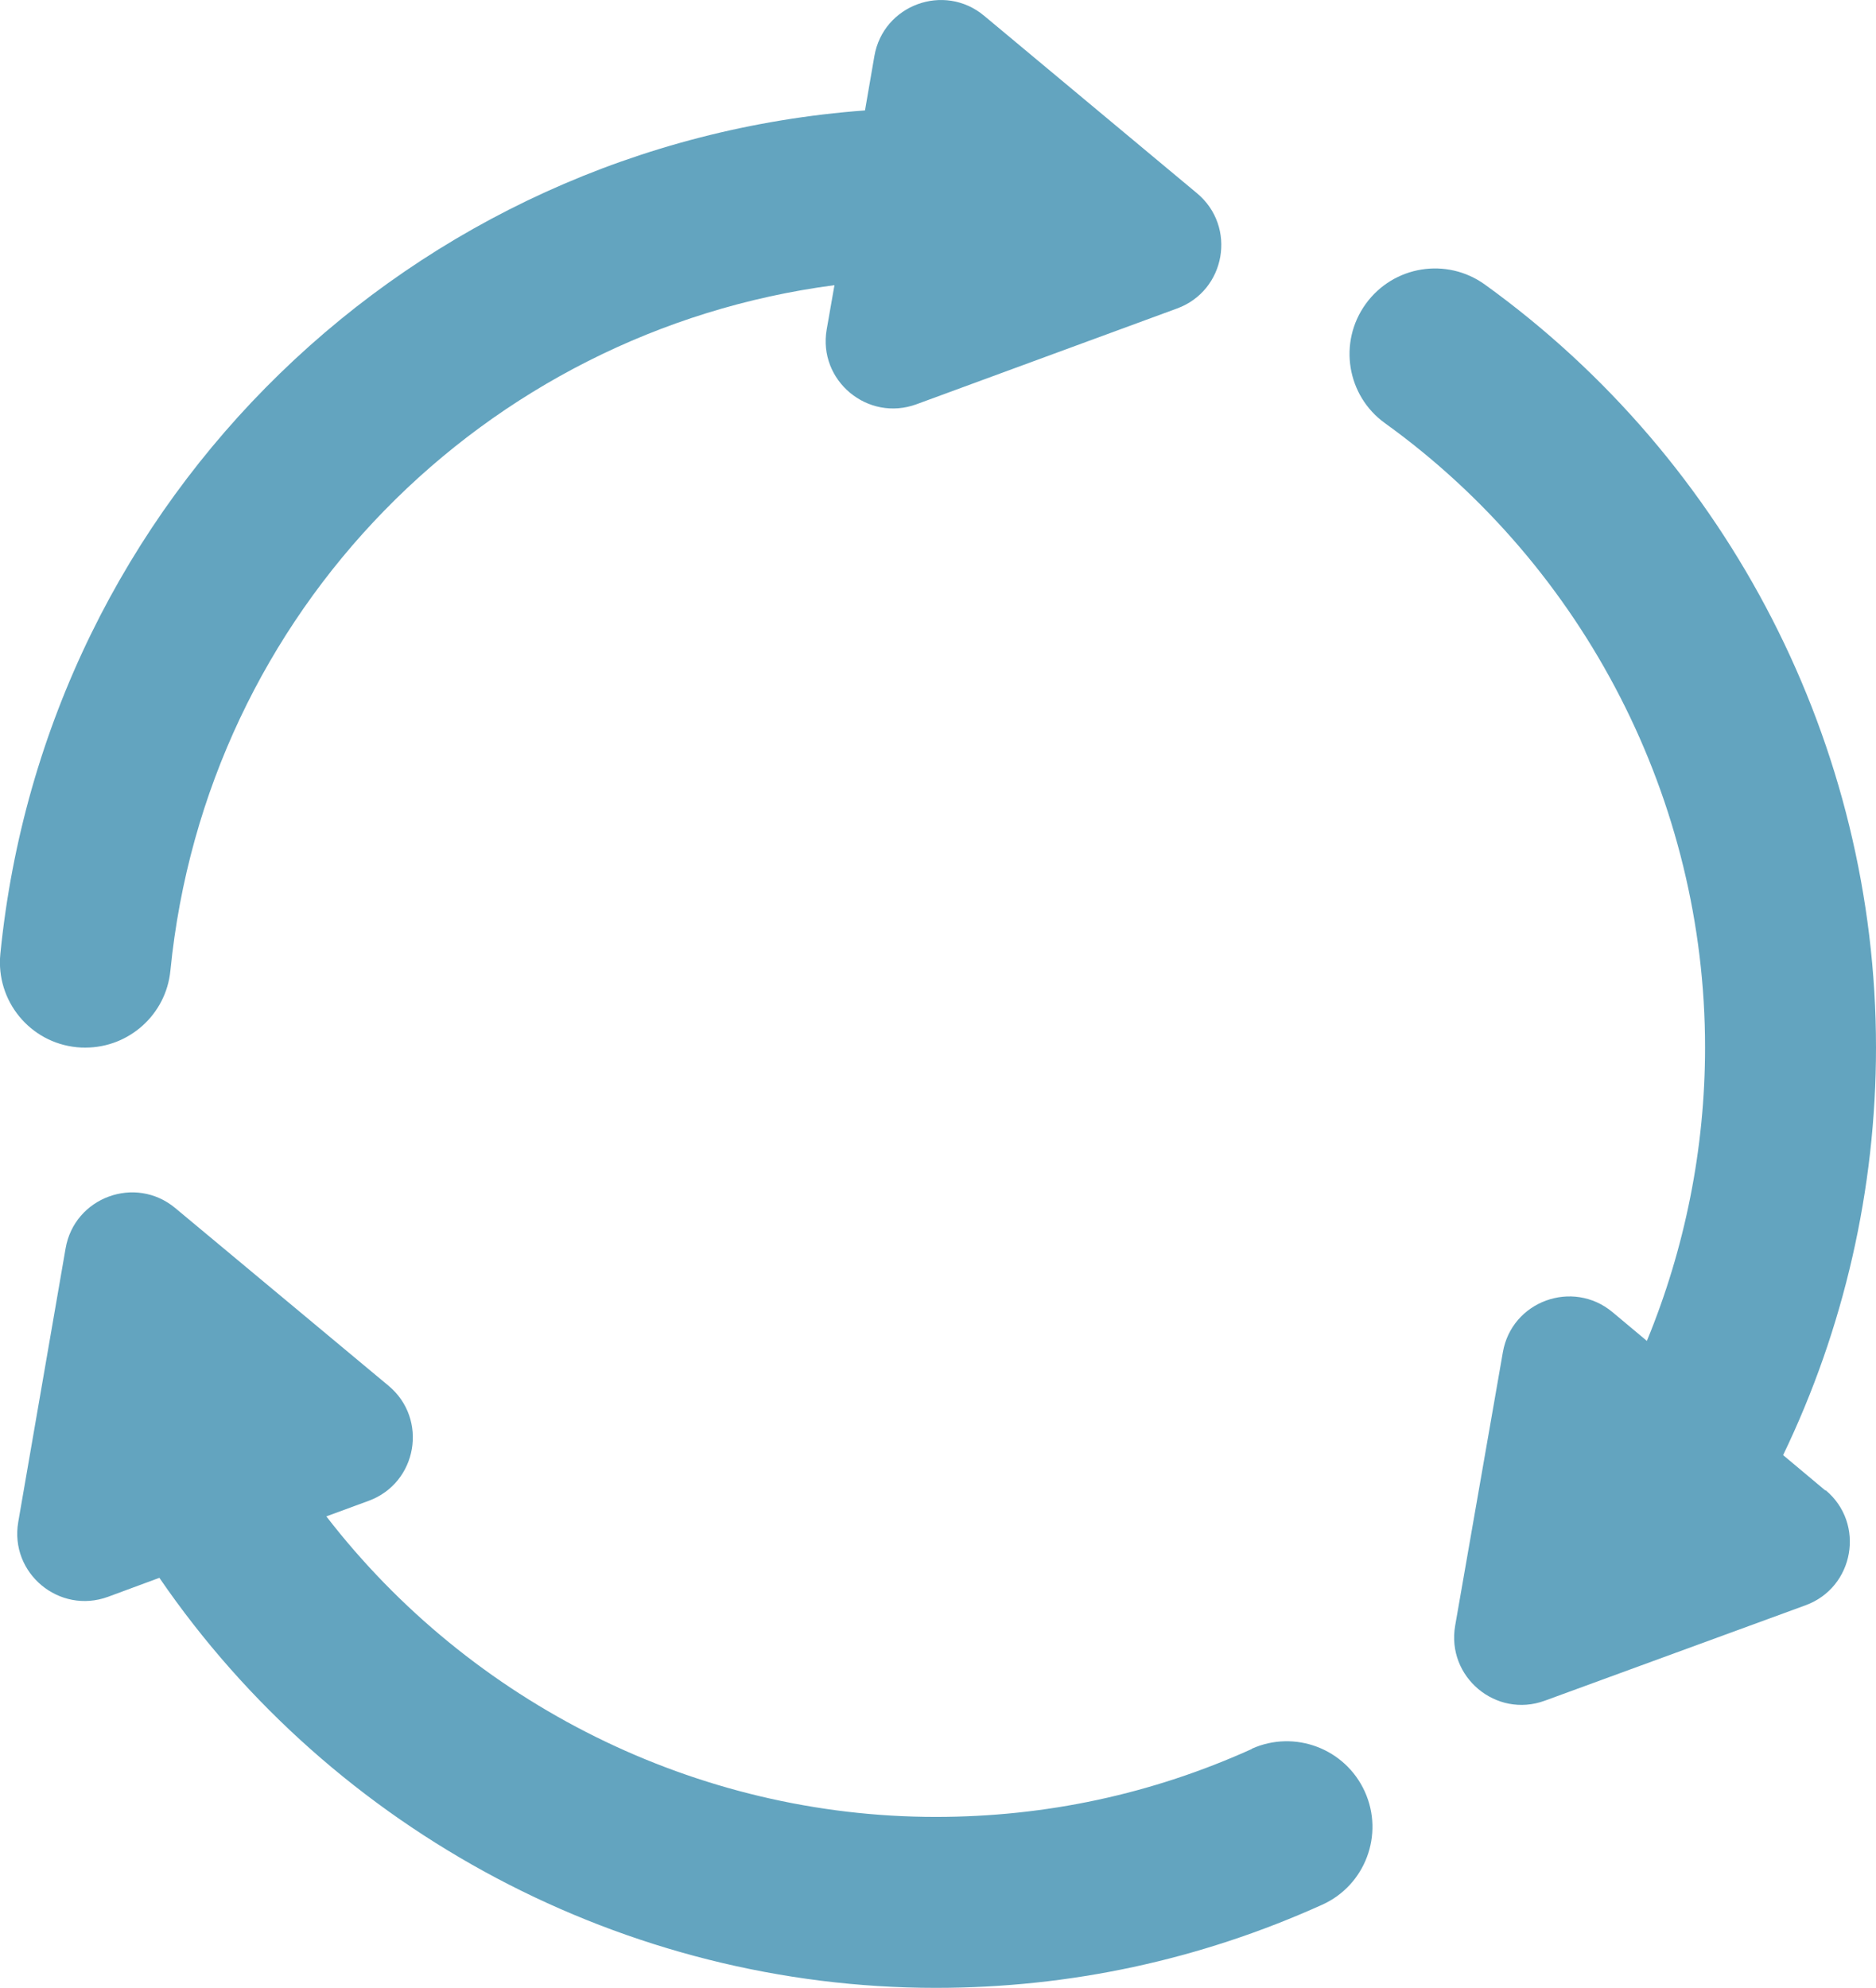 <?xml version="1.0" encoding="UTF-8"?><svg id="Layer_1" xmlns="http://www.w3.org/2000/svg" viewBox="0 0 103.82 110"><defs><style>.cls-1{fill:#63a4bf;}</style></defs><path class="cls-1" d="m4.26,57.95c.16.02.32.02.47.02,2.4,0,4.46-1.82,4.7-4.26,1.97-19.88,17.38-35.39,36.75-37.93l-.43,2.45c-.49,2.83,2.27,5.13,4.97,4.14l14.42-5.3c2.7-.99,3.31-4.53,1.11-6.37L54.46.87c-2.21-1.84-5.58-.6-6.07,2.23l-.52,3.01C22.83,7.97,2.54,27.49.02,52.78c-.26,2.6,1.64,4.92,4.24,5.17Z"/><path class="cls-1" d="m69.28,96.78c-5.53,2.5-11.41,3.76-17.49,3.76-13.23,0-25.73-6.27-33.73-16.63l2.34-.86c2.7-.99,3.31-4.53,1.1-6.37l-11.8-9.83c-2.21-1.84-5.58-.6-6.07,2.23l-2.62,15.14c-.49,2.83,2.27,5.13,4.97,4.14l2.84-1.05c9.64,14.07,25.81,22.69,42.97,22.69,7.43,0,14.62-1.55,21.38-4.6,2.38-1.07,3.44-3.88,2.36-6.26-1.08-2.38-3.88-3.44-6.26-2.37Z"/><path class="cls-1" d="m101.02,82.48l-2.34-1.96c3.37-7,5.14-14.73,5.14-22.55,0-16.67-8.09-32.45-21.64-42.22-2.12-1.53-5.07-1.05-6.6,1.07-1.53,2.12-1.05,5.08,1.07,6.6,11.09,7.99,17.71,20.91,17.71,34.54,0,5.59-1.11,11.12-3.22,16.24l-1.9-1.59c-2.21-1.84-5.58-.61-6.07,2.22l-2.64,15.13c-.49,2.83,2.26,5.14,4.96,4.15l14.43-5.28c2.7-.99,3.32-4.53,1.11-6.37Z"/></svg>